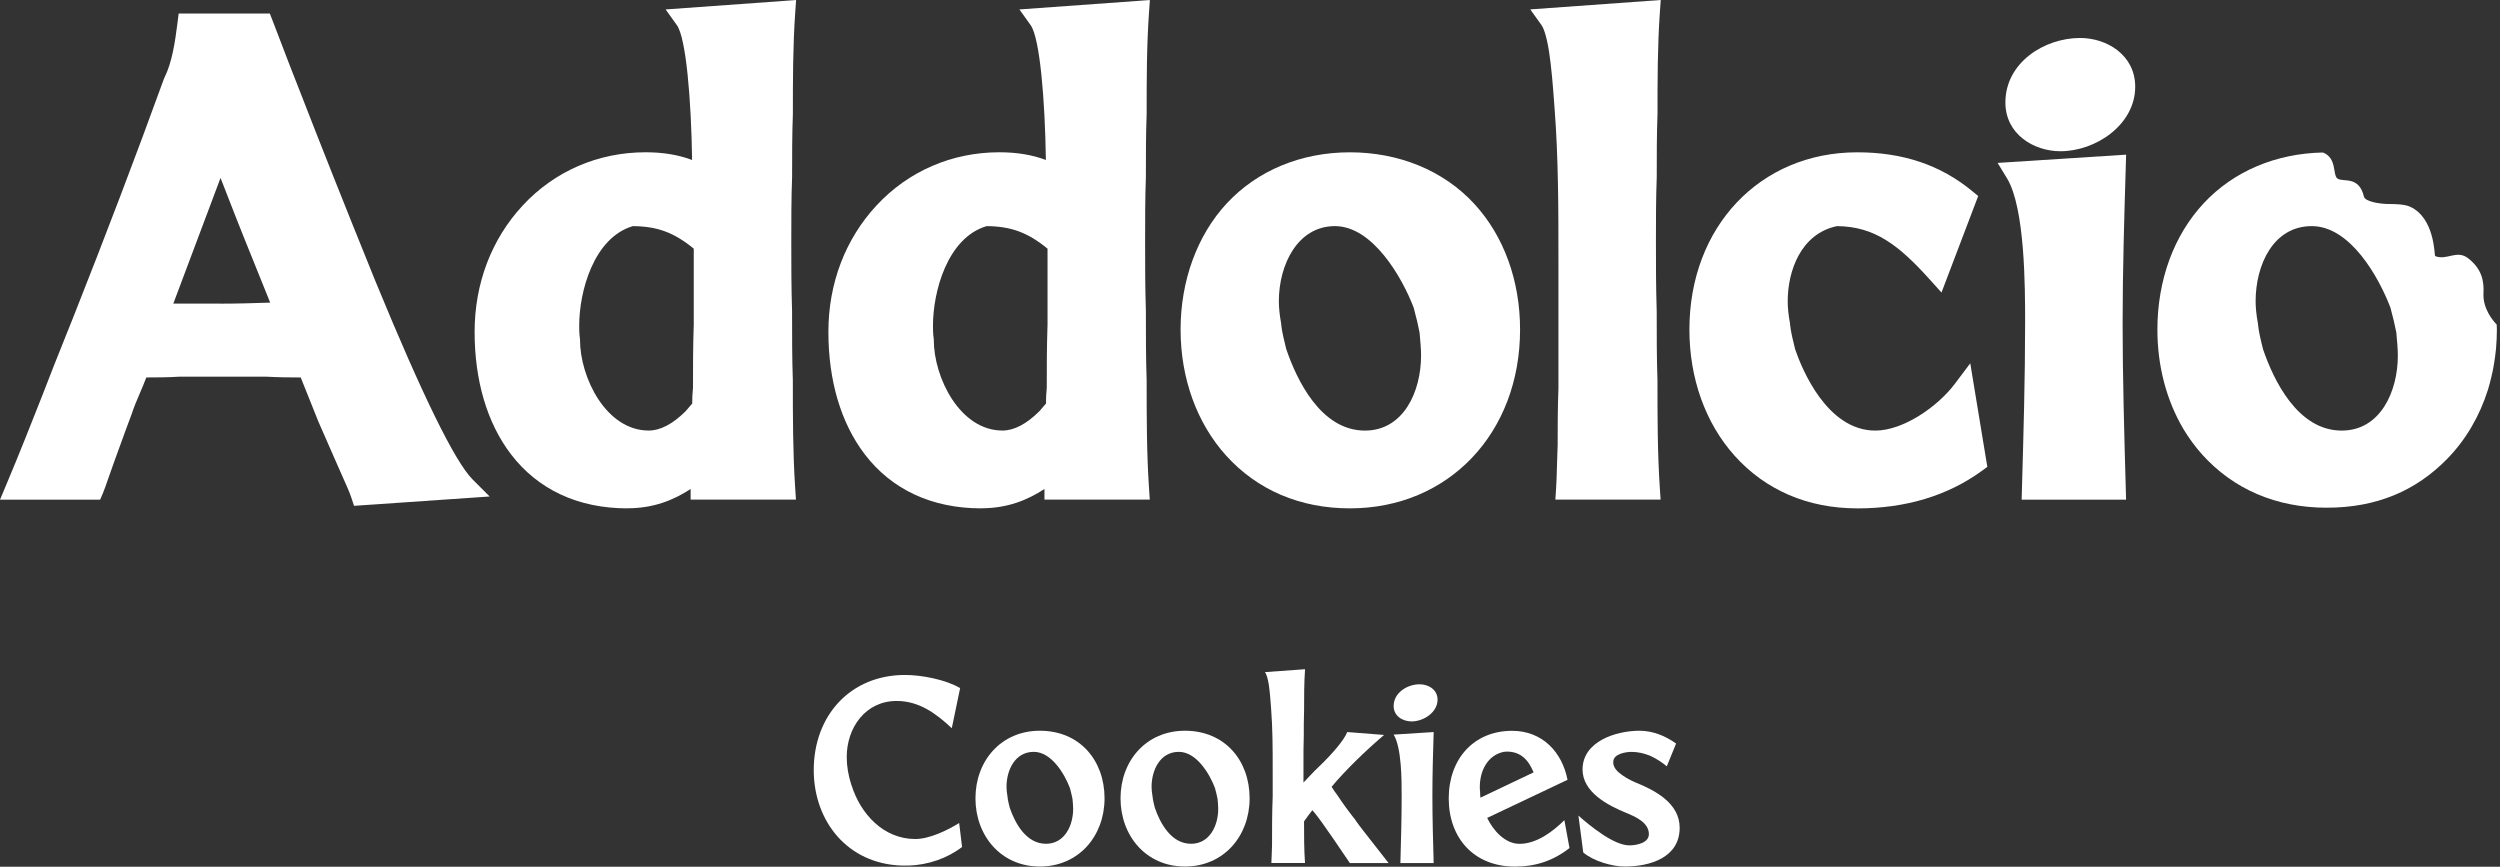 <svg xmlns="http://www.w3.org/2000/svg" width="649" height="225" viewBox="0 0 649 225" fill="none"><rect x="0" y="0" width="649" height="225" fill="#333333" stroke="none"/><path d="M648.13 84.24C647.32 83.41 644.51 80.23 644.71 76.15C644.86 73.13 644.41 69.96 640.79 67.09C637.76 64.69 635.23 67.73 632.14 66.47C631.96 66.13 632.06 56.58 625.65 53.66C624.2 53 621.63 52.96 620.12 52.96C617.93 52.96 613.99 52.37 613.68 51.05C612.37 45.52 608.3 47.38 606.81 46.35C605.5 45.45 606.75 41.04 603.04 39.59C590.8 39.83 579.84 44.46 572.1 52.75C564.33 61.07 560.06 72.72 560.06 85.56C560.06 95.01 562.41 103.89 566.77 111.3C568.21 113.7 569.85 115.95 571.7 118.01C579.82 127.03 590.98 131.8 603.98 131.8C616.98 131.8 627.16 127.42 635.27 119.14C640.11 114.2 643.71 108.04 645.88 101.15C645.88 101.12 645.9 101.09 645.91 101.05C646.23 100.02 646.49 98.95 646.75 97.88C646.89 97.28 647.04 96.69 647.16 96.07C647.28 95.48 647.37 94.89 647.47 94.29C647.66 93.1 647.84 91.9 647.95 90.66C647.96 90.56 647.97 90.45 647.98 90.35C648.11 88.78 648.19 87.18 648.19 85.55C648.19 85.11 648.15 84.68 648.14 84.24H648.13ZM607.9 111.78C596.44 111.78 590.2 98.61 587.49 90.68C586.9 88.31 586.34 86.06 586.16 84.06V83.93L586.13 83.81C585.75 81.74 585.56 79.84 585.56 78.18C585.56 68.8 590.12 58.7 600.13 58.7C610.14 58.7 617.54 71.95 620.56 79.87C621.25 82.43 621.75 84.55 622.09 86.34C622.28 88.45 622.48 90.62 622.48 92.3C622.48 101.68 617.92 111.78 607.91 111.78H607.9Z" fill="white"></path><path d="M247.08 189.04C243.01 185.22 238.6 181.97 232.78 181.97C224.63 181.97 219.81 188.95 219.81 196.52C219.81 198.93 220.23 201.34 221.06 203.92V203.84C223.39 211.33 229.38 217.81 237.61 217.81C241.27 217.81 245.92 215.57 249 213.65L249.75 219.88C245.84 222.87 240.85 224.54 235.95 224.7H234.12C220.07 224.28 211.25 213.23 211.25 199.92C211.25 185.7 220.81 175.22 234.95 175.22C239.19 175.22 245.43 176.39 249.25 178.63L247.09 189.02L247.08 189.04Z" fill="white"></path><path d="M269.94 189.7C280.33 189.7 286.74 197.43 286.74 207.24C286.74 217.05 280.01 224.95 269.94 224.95C259.87 224.95 253.23 216.97 253.23 207.24C253.23 197.51 259.88 189.7 269.94 189.7ZM271.52 219.05C276.43 219.05 278.59 214.23 278.59 209.99C278.59 209.24 278.51 208.33 278.42 207.41C278.25 206.5 278 205.5 277.75 204.58C276.34 200.84 272.93 195.18 268.36 195.18C263.45 195.18 261.29 200 261.29 204.25C261.29 205 261.37 205.83 261.54 206.74C261.62 207.66 261.87 208.65 262.12 209.65C263.53 213.81 266.44 219.04 271.51 219.04L271.52 219.05Z" fill="white"></path><path d="M307.6 189.7C317.99 189.7 324.4 197.43 324.4 207.24C324.4 217.05 317.67 224.95 307.6 224.95C297.53 224.95 290.89 216.97 290.89 207.24C290.89 197.51 297.54 189.7 307.6 189.7ZM309.18 219.05C314.09 219.05 316.25 214.23 316.25 209.99C316.25 209.24 316.17 208.33 316.08 207.41C315.91 206.5 315.66 205.5 315.41 204.58C314 200.84 310.59 195.18 306.02 195.18C301.11 195.18 298.95 200 298.95 204.25C298.95 205 299.03 205.83 299.2 206.74C299.28 207.66 299.53 208.65 299.78 209.65C301.19 213.81 304.1 219.04 309.17 219.04L309.18 219.05Z" fill="white"></path><path d="M338.36 203.17C340.6 200.76 342.18 199.18 343.6 197.85C345.43 196.02 348.84 192.36 349.75 190.04L359.31 190.79C354.99 194.45 349.33 199.85 345.68 204.26C346.18 205.09 346.68 205.75 347.17 206.42C348.58 208.58 350.25 210.83 351.83 212.82C352.41 213.74 353.16 214.65 353.91 215.65L360.48 224.05H350.42L346.18 217.81C345.01 216.15 344.02 214.74 343.27 213.65C342.52 212.57 341.77 211.65 341.19 210.9C341.02 210.73 340.86 210.57 340.69 210.32C339.94 211.32 339.19 212.23 338.53 213.23C338.53 216.81 338.53 220.46 338.78 224.04H330.05C330.13 222.79 330.13 221.29 330.22 219.47C330.22 215.23 330.22 210.99 330.39 206.75V199.93C330.39 194.53 330.39 189.12 329.97 183.8C329.8 181.47 329.64 179.48 329.39 177.81C329.14 176.23 328.81 175.06 328.39 174.48L338.79 173.73C338.54 177.31 338.54 180.88 338.54 184.46C338.46 186.62 338.46 188.87 338.46 191.11C338.38 193.44 338.38 195.68 338.38 197.93V203.17H338.36Z" fill="white"></path><path d="M368.53 177.64C370.86 177.64 373.19 179.05 373.19 181.63C373.19 184.96 369.53 187.28 366.45 187.28C364.12 187.28 361.79 185.87 361.79 183.29C361.79 179.8 365.37 177.64 368.53 177.64ZM363.54 224.04C363.71 218.22 363.87 212.32 363.87 206.5C363.87 202.51 363.87 194.11 361.79 190.7L372.18 190.04C372.01 195.53 371.85 201.1 371.85 206.59C371.85 212.41 372.02 218.23 372.18 224.05H363.53L363.54 224.04Z" fill="white"></path><path d="M386.07 212.32C387.56 215.48 390.64 219.06 394.47 219.06C398.88 219.06 403.12 215.9 406.11 212.91L407.44 220.15C403.2 223.47 398.63 224.97 393.3 224.97C382.57 224.97 376.09 217.49 376.09 207.26C376.09 197.03 382.58 189.72 392.55 189.72C400.37 189.72 405.52 195.21 406.93 202.44L386.06 212.33L386.07 212.32ZM384.24 205.58C384.24 206.08 384.24 206.58 384.32 207.08L398.12 200.51C396.79 197.27 394.8 195.11 391.14 195.11C390.89 195.11 390.64 195.19 390.31 195.19C386.07 196.11 384.16 200.26 384.16 204.26C384.16 204.68 384.16 205.17 384.24 205.59V205.58Z" fill="white"></path><path d="M420.32 200.59C421.4 201.5 422.73 202.34 424.48 203.08C429.64 205.16 436.04 208.48 436.04 214.89C436.04 222.7 428.22 224.95 421.82 224.95C418.5 224.95 413.59 223.54 411.01 221.29L409.76 211.73C412.67 214.31 418.91 219.46 422.98 219.46C424.73 219.46 428.05 218.88 428.05 216.55C428.05 213.47 424.47 211.98 422.06 210.98C417.4 209.07 410.83 205.66 410.83 199.76C410.83 192.44 419.56 189.7 425.63 189.7C429.04 189.7 432.36 191.03 435.11 193.03L432.7 198.94C431.45 197.86 429.95 196.94 428.37 196.19C426.71 195.53 425.13 195.19 423.55 195.19C422.06 195.19 418.81 195.69 418.81 197.77C418.73 198.68 419.23 199.68 420.31 200.6L420.32 200.59Z" fill="white"></path><path d="M91.22 129.21C90.75 127.8 89.8 125.68 88.6 122.99L87.84 121.28C87.13 119.67 86.41 118.03 85.68 116.35C84.74 114.18 83.76 111.93 82.73 109.63L82.68 109.52L78.07 97.99C75.14 97.99 72.16 97.95 69.26 97.79H46.5C43.65 97.96 40.78 97.99 37.98 97.99C37.49 99.29 36.92 100.68 36.32 102.04C35.48 103.94 34.71 105.88 34.17 107.52L34.13 107.63C33.09 110.35 32.14 113 31.21 115.56C30.68 117.03 30.16 118.47 29.64 119.88C28.99 121.65 28.45 123.19 28.03 124.43C27.49 126 27.1 127.13 26.73 128L25.99 129.72H0L1.65 125.79C4.92 118.03 8.03 110.15 11.04 102.52C12.83 97.8 14.91 92.62 17.1 87.14L18.82 82.86C27.59 60.72 35.35 40.32 42.53 20.53L42.59 20.38L42.66 20.23C44.66 16.22 45.44 11 46.07 6L46.38 3.52H70.05L70.75 5.32C71.45 7.1 72.2 9.09 73.03 11.26C74.39 14.83 75.93 18.87 77.7 23.31C83.3 37.75 89.47 53.28 97.14 72.21L97.58 73.29C109.66 102.67 118.11 119.89 122.71 124.49L127.11 128.89L91.91 131.31L91.22 129.23V129.21ZM57.27 78.83C61.48 78.83 65.73 78.71 70.14 78.56C68.65 74.83 67.22 71.31 65.93 68.11C64.36 64.23 62.87 60.56 61.6 57.32L60.71 55.05C59.5 51.99 58.33 49.02 57.25 46.19L44.99 78.82H57.28L57.27 78.83Z" fill="white"></path><path d="M162.88 131.97C150.09 131.97 139.62 127.1 132.61 117.88C126.46 109.79 123.21 98.82 123.21 86.16C123.21 73.5 127.64 62.04 135.68 53.36C143.94 44.44 155.27 39.53 167.59 39.53C172.12 39.53 176.11 40.19 179.67 41.53C179.45 25.94 178.11 9.88 175.73 6.55L172.8 2.45L206.67 0.01L206.44 3.26C205.83 11.96 205.83 20.86 205.83 29.46V29.57C205.63 34.84 205.63 40.43 205.63 45.83V45.93C205.42 51.61 205.42 57.2 205.42 62.61C205.42 68.52 205.42 74.64 205.62 80.73V80.82C205.62 87.11 205.62 93.05 205.82 98.73V98.83C205.82 108.04 205.82 117.56 206.43 126.68L206.63 129.7H179.29V126.94C174.9 129.81 169.71 131.95 162.88 131.95V131.97ZM164.29 58.7C154.08 61.72 150.36 75.74 150.36 84.52C150.36 85.48 150.36 86.57 150.54 87.8L150.57 88V88.2C150.57 98.04 157.36 111.77 168.41 111.77C171.4 111.77 174.62 110.09 177.97 106.77C178.39 106.25 178.79 105.8 179.19 105.35C179.37 105.15 179.54 104.96 179.7 104.77C179.7 103.45 179.74 102.1 179.9 100.72C179.9 95.43 179.9 89.96 180.1 84.26V64.55C174.93 60.33 170.63 58.76 164.28 58.7H164.29Z" fill="white"></path><path d="M254.72 131.97C241.93 131.97 231.46 127.1 224.45 117.88C218.3 109.79 215.05 98.82 215.05 86.16C215.05 73.5 219.48 62.04 227.52 53.36C235.78 44.44 247.11 39.53 259.43 39.53C263.96 39.53 267.95 40.19 271.51 41.53C271.29 25.94 269.95 9.88 267.57 6.55L264.64 2.45L298.51 0.01L298.28 3.26C297.67 11.96 297.67 20.86 297.67 29.46V29.57C297.47 34.84 297.47 40.43 297.47 45.83V45.93C297.27 51.61 297.27 57.2 297.27 62.61C297.27 68.52 297.27 74.64 297.47 80.73V80.82C297.47 87.11 297.47 93.05 297.67 98.73V98.83C297.67 108.04 297.67 117.56 298.28 126.68L298.48 129.7H271.14V126.94C266.75 129.81 261.56 131.95 254.73 131.95L254.72 131.97ZM256.13 58.7C245.92 61.72 242.2 75.74 242.2 84.52C242.2 85.48 242.2 86.57 242.38 87.8L242.41 88V88.2C242.41 98.04 249.2 111.77 260.25 111.77C263.24 111.77 266.46 110.09 269.81 106.77C270.23 106.25 270.63 105.8 271.03 105.35C271.21 105.15 271.38 104.96 271.54 104.77C271.54 103.45 271.58 102.1 271.74 100.72C271.74 95.43 271.74 89.96 271.94 84.26V64.55C266.77 60.33 262.47 58.76 256.12 58.7H256.13Z" fill="white"></path><path d="M350.45 131.97C337.49 131.97 326.36 127.21 318.26 118.22C310.67 109.78 306.48 98.18 306.48 85.55C306.48 72.92 310.76 61.06 318.52 52.74C326.47 44.23 337.81 39.54 350.44 39.54C363.07 39.54 374.71 44.19 382.79 52.99C390.41 61.3 394.61 72.86 394.61 85.55C394.61 112.45 376.03 131.97 350.44 131.97H350.45ZM333.93 90.68C336.64 98.61 342.87 111.78 354.34 111.78C364.35 111.78 368.91 101.68 368.91 92.3C368.91 90.62 368.72 88.45 368.52 86.34C368.19 84.55 367.69 82.43 366.99 79.87C363.97 71.95 356.32 58.7 346.56 58.7C336.8 58.7 331.99 68.8 331.99 78.18C331.99 79.84 332.18 81.74 332.56 83.81L332.58 83.93V84.06C332.77 86.06 333.33 88.3 333.92 90.68H333.93Z" fill="white"></path><path d="M403.77 129.71L403.97 126.69C404.08 125.06 404.13 123.25 404.18 121.16C404.23 119.49 404.28 117.59 404.37 115.56C404.37 111.15 404.37 106.16 404.57 100.83V67.52C404.57 54.49 404.57 41.03 403.56 28.04C403.14 22.14 402.74 17.42 402.15 13.5C401.38 8.61 400.52 7 400.19 6.54L397.26 2.44L431.13 0L430.9 3.25C430.29 11.95 430.29 20.85 430.29 29.45V29.56C430.09 34.83 430.09 40.42 430.09 45.82V45.92C429.88 51.6 429.88 57.19 429.88 62.6C429.88 68.51 429.88 74.63 430.08 80.72V80.81C430.08 87.1 430.08 93.04 430.28 98.72V98.82C430.28 108.03 430.28 117.55 430.89 126.67L431.09 129.69H403.76L403.77 129.71Z" fill="white"></path><path d="M482.12 131.97C469.31 131.97 458.31 127.24 450.29 118.29C442.73 109.85 438.57 98.23 438.57 85.55C438.57 58.89 456.89 39.54 482.13 39.54C494 39.54 503.76 42.83 511.97 49.6L513.54 50.89L504.01 75.94L500.91 72.5C492.91 63.63 486.68 58.79 476.88 58.7C467.44 60.68 464.09 70.4 464.09 78.18C464.09 79.84 464.28 81.74 464.66 83.81L464.68 83.93V84.06C464.87 86.06 465.45 88.4 466.02 90.68C467.77 95.78 474.27 111.78 486.84 111.78C494.06 111.78 503.01 105.59 507.5 99.61L511.48 94.31L515.91 121.2L514.5 122.23C505.6 128.7 494.72 131.98 482.14 131.98L482.12 131.97Z" fill="white"></path><path d="M524.82 129.71L524.9 126.8C525.3 112.73 525.72 98.19 525.72 83.7C525.72 74.81 525.72 54 521.02 46.29L518.58 42.29L551.94 40.15L551.85 43.26C551.47 55.89 551.03 70.21 551.03 83.9C551.03 97.59 551.45 112.74 551.85 126.8L551.93 129.71H524.82ZM534.89 39.26C527.96 39.26 520.6 34.83 520.6 26.61C520.6 16.27 530.67 9.86 540.01 9.86C546.94 9.86 554.3 14.29 554.3 22.51C554.3 32.38 544.07 39.26 534.89 39.26Z" fill="white"></path></svg>